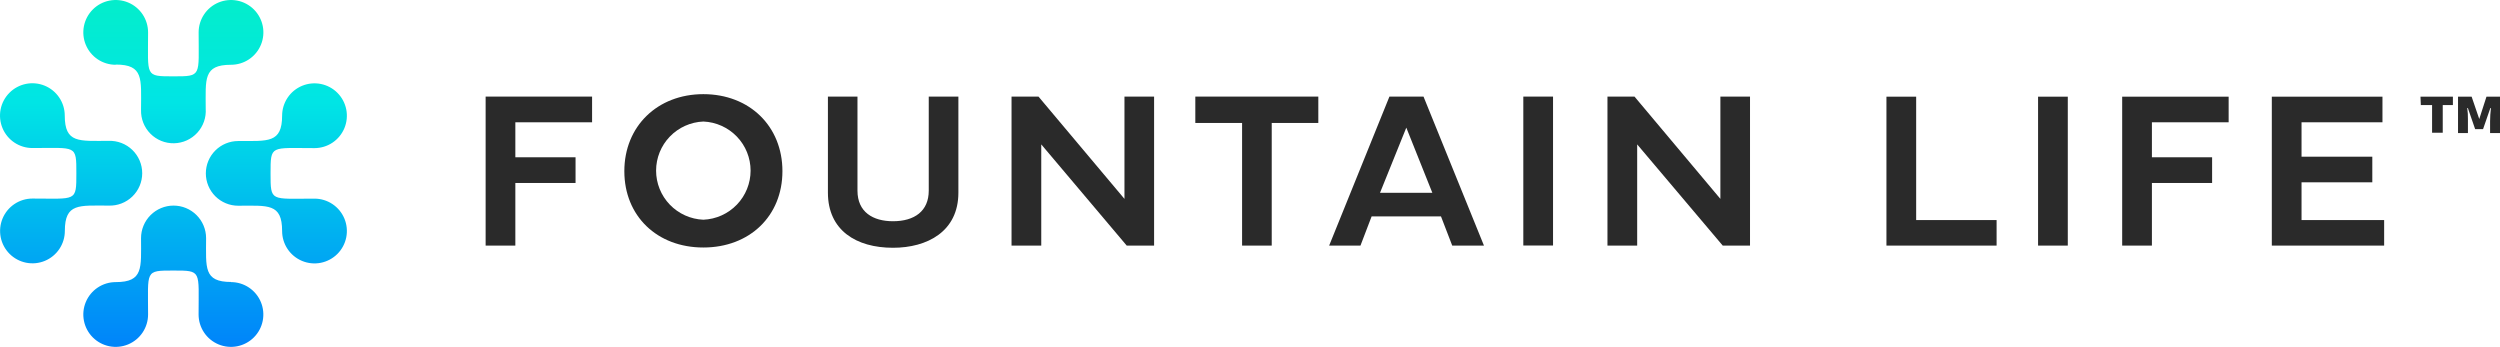 <svg width="1009" height="140" viewBox="0 0 1009 140" fill="none" xmlns="http://www.w3.org/2000/svg">
<path d="M26.171 93.207C26.171 95.792 25.405 98.32 23.969 100.469C22.533 102.619 20.492 104.294 18.104 105.284C15.716 106.273 13.088 106.532 10.553 106.028C8.018 105.523 5.69 104.278 3.862 102.45C2.034 100.622 0.79 98.293 0.285 95.757C-0.219 93.222 0.04 90.593 1.029 88.205C2.018 85.816 3.693 83.775 5.842 82.338C7.991 80.902 10.518 80.135 13.103 80.135C30.82 80.135 30.82 81.53 30.82 69.94C30.82 58.349 30.82 59.744 13.103 59.744C10.519 59.751 7.991 58.991 5.838 57.561C3.686 56.132 2.006 54.095 1.01 51.711C0.014 49.326 -0.253 46.699 0.243 44.162C0.739 41.626 1.976 39.293 3.797 37.46C5.618 35.626 7.942 34.374 10.475 33.861C13.007 33.348 15.635 33.597 18.026 34.578C20.417 35.558 22.463 37.225 23.907 39.369C25.351 41.513 26.127 44.036 26.137 46.621C26.137 57.919 31.905 56.851 43.854 56.851C45.609 56.787 47.359 57.078 48.999 57.706C50.639 58.333 52.136 59.285 53.4 60.505C54.664 61.724 55.67 63.185 56.356 64.802C57.043 66.419 57.397 68.157 57.397 69.914C57.397 71.67 57.043 73.409 56.356 75.026C55.67 76.642 54.664 78.104 53.4 79.323C52.136 80.543 50.639 81.495 48.999 82.122C47.359 82.75 45.609 83.041 43.854 82.977C31.939 82.977 26.171 81.926 26.171 93.207ZM113.863 46.707C113.863 44.121 114.63 41.593 116.067 39.443C117.503 37.293 119.545 35.617 121.934 34.629C124.323 33.64 126.952 33.382 129.487 33.888C132.023 34.393 134.351 35.64 136.178 37.47C138.005 39.3 139.249 41.63 139.751 44.167C140.253 46.704 139.992 49.333 139 51.721C138.009 54.109 136.331 56.15 134.179 57.584C132.028 59.018 129.5 59.782 126.914 59.779C109.197 59.779 109.197 58.401 109.197 69.974C109.197 81.547 109.197 80.17 126.914 80.17C129.5 80.166 132.028 80.93 134.179 82.364C136.331 83.799 138.009 85.839 139 88.227C139.992 90.615 140.253 93.244 139.751 95.781C139.249 98.318 138.005 100.649 136.178 102.478C134.351 104.308 132.023 105.555 129.487 106.061C126.952 106.567 124.323 106.309 121.934 105.32C119.545 104.331 117.503 102.656 116.067 100.506C114.63 98.356 113.863 95.828 113.863 93.242C113.863 81.944 108.095 83.029 96.128 83.029C92.667 83.029 89.347 81.653 86.9 79.205C84.452 76.757 83.077 73.436 83.077 69.974C83.077 66.512 84.452 63.191 86.9 60.743C89.347 58.295 92.667 56.92 96.128 56.92C108.095 56.851 113.863 57.919 113.863 46.621V46.707ZM46.712 26.143C44.126 26.147 41.597 25.383 39.446 23.948C37.294 22.513 35.616 20.471 34.625 18.082C33.634 15.693 33.373 13.063 33.877 10.526C34.381 7.989 35.626 5.658 37.455 3.829C39.283 1.999 41.613 0.754 44.15 0.25C46.687 -0.253 49.316 0.007 51.704 0.998C54.093 1.99 56.134 3.668 57.569 5.82C59.003 7.972 59.767 10.502 59.764 13.089C59.764 30.811 58.386 30.811 69.957 30.811C81.527 30.811 80.167 30.811 80.167 13.089C80.164 10.502 80.928 7.972 82.362 5.82C83.797 3.668 85.838 1.99 88.227 0.998C90.615 0.007 93.244 -0.253 95.781 0.25C98.318 0.754 100.648 1.999 102.477 3.829C104.305 5.658 105.55 7.989 106.054 10.526C106.558 13.063 106.297 15.693 105.306 18.082C104.315 20.471 102.637 22.513 100.485 23.948C98.334 25.383 95.805 26.147 93.219 26.143C81.941 26.143 83.025 31.913 83.025 43.865C83.145 45.629 82.906 47.399 82.323 49.068C81.739 50.737 80.823 52.27 79.63 53.575C78.437 54.88 76.992 55.928 75.381 56.658C73.771 57.388 72.03 57.784 70.263 57.821C68.496 57.858 66.739 57.537 65.1 56.875C63.46 56.214 61.972 55.227 60.725 53.974C59.478 52.721 58.498 51.228 57.844 49.585C57.191 47.942 56.877 46.184 56.923 44.416V43.865C56.957 31.827 58.008 26.057 46.73 26.057L46.712 26.143ZM93.201 113.857C95.787 113.853 98.315 114.617 100.466 116.051C102.618 117.485 104.296 119.526 105.287 121.914C106.279 124.302 106.54 126.931 106.038 129.468C105.536 132.005 104.292 134.335 102.465 136.165C100.638 137.995 98.31 139.242 95.774 139.748C93.239 140.253 90.61 139.995 88.221 139.007C85.832 138.018 83.79 136.342 82.354 134.192C80.917 132.042 80.15 129.514 80.15 126.928C80.15 109.189 81.527 109.189 69.957 109.189C58.386 109.189 59.764 109.189 59.764 126.928C59.764 129.514 58.997 132.041 57.561 134.191C56.125 136.34 54.084 138.016 51.696 139.005C49.308 139.994 46.681 140.253 44.146 139.749C41.611 139.244 39.282 138 37.455 136.171C35.627 134.343 34.382 132.014 33.878 129.478C33.374 126.943 33.632 124.314 34.622 121.926C35.611 119.537 37.286 117.496 39.435 116.06C41.584 114.623 44.111 113.857 46.695 113.857C57.973 113.857 56.923 108.087 56.923 96.135C56.919 94.41 57.256 92.702 57.912 91.108C58.569 89.513 59.533 88.063 60.75 86.841C61.967 85.62 63.412 84.65 65.004 83.987C66.595 83.323 68.302 82.98 70.026 82.977C71.75 82.974 73.458 83.31 75.052 83.967C76.646 84.624 78.095 85.588 79.317 86.805C80.538 88.022 81.508 89.468 82.171 91.06C82.834 92.652 83.177 94.359 83.18 96.083C83.18 108.035 82.061 113.805 93.339 113.805L93.201 113.857Z" fill="url(#paint0_linear_4979_4944)"/>
<path d="M976.911 39.017H989.991V42.396H985.891V53.579H981.587V42.396H977.047L976.911 39.017ZM1005.1 43.612L1002.16 52.126H998.97L996.022 43.578H995.785C995.995 45.123 996.086 46.682 996.056 48.24V53.714H992.058V39.017H997.547L1000.63 48.038L1003.54 39.017H1009V53.714H1005V48.883C1005.01 47.12 1005.12 45.36 1005.34 43.612H1005.1Z" fill="#2A2A2A"/>
<path d="M207.995 99.122H196V38.984H238.966V49.356H207.995V63.478H232.291V73.85H207.995V99.122Z" fill="#2A2A2A"/>
<path d="M283.869 38C302.505 38 315.788 50.94 315.788 69.082C315.788 87.225 302.505 99.894 283.869 99.894C265.232 99.894 251.983 87.225 251.983 69.082C251.983 50.94 265.368 38 283.869 38ZM283.869 88.678C288.997 88.467 293.846 86.287 297.4 82.594C300.954 78.901 302.938 73.981 302.938 68.863C302.938 63.745 300.954 58.825 297.4 55.132C293.846 51.439 288.997 49.259 283.869 49.048C278.74 49.259 273.892 51.439 270.338 55.132C266.784 58.825 264.799 63.745 264.799 68.863C264.799 73.981 266.784 78.901 270.338 82.594C273.892 86.287 278.74 88.467 283.869 88.678Z" fill="#2A2A2A"/>
<path d="M334.148 38.984H346.076V76.959C346.076 85.574 352.31 89.29 360.409 89.29C369.083 89.29 374.844 85.202 374.844 76.959V38.984H386.805V77.769C386.805 93.446 374.234 100 360.409 100C345.499 100 334.148 92.905 334.148 77.769V38.984Z" fill="#2A2A2A"/>
<path d="M420.252 99.121H408.257V38.983H419.134L453.832 80.269V38.983H465.793V99.121H454.747L420.252 58.275V99.121Z" fill="#2A2A2A"/>
<path d="M501.306 49.626H482.432V38.983H532.073V49.626H513.267V99.121H501.306V49.626Z" fill="#2A2A2A"/>
<path d="M581.578 87.33H553.589L549.083 99.121H536.444L560.773 38.983H574.53L598.927 99.121H586.119L581.578 87.33ZM556.978 77.803H578.088L567.584 51.518L556.978 77.803Z" fill="#2A2A2A"/>
<path d="M626.805 38.983H614.81V99.087H626.805V38.983Z" fill="#2A2A2A"/>
<path d="M660.766 99.121H648.771V38.983H659.682L694.346 80.269V38.983H706.307V99.121H695.295L660.766 58.275V99.121Z" fill="#2A2A2A"/>
<path d="M805.826 99.121H761.369V39.017H773.364V88.817H805.826V99.121Z" fill="#2A2A2A"/>
<path d="M834.56 39.017H822.565V99.121H834.56V39.017Z" fill="#2A2A2A"/>
<path d="M868.509 99.121H856.514V39.017H899.48V49.355H868.509V63.478H892.805V73.85H868.509V99.121Z" fill="#2A2A2A"/>
<path d="M962.241 99.121H916.903V39.017H961.563V49.355H928.898V63.241H957.463V73.579H928.898V88.817H962.241V99.121Z" fill="#2A2A2A"/>
<defs>
<linearGradient id="paint0_linear_4979_4944" x1="69.983" y1="161.129" x2="69.983" y2="-83.363" gradientUnits="userSpaceOnUse">
<stop stop-color="#006FFF"/>
<stop offset="0.49" stop-color="#00E5E5"/>
<stop offset="1" stop-color="#0BFF96"/>
</linearGradient>
</defs>
</svg>
